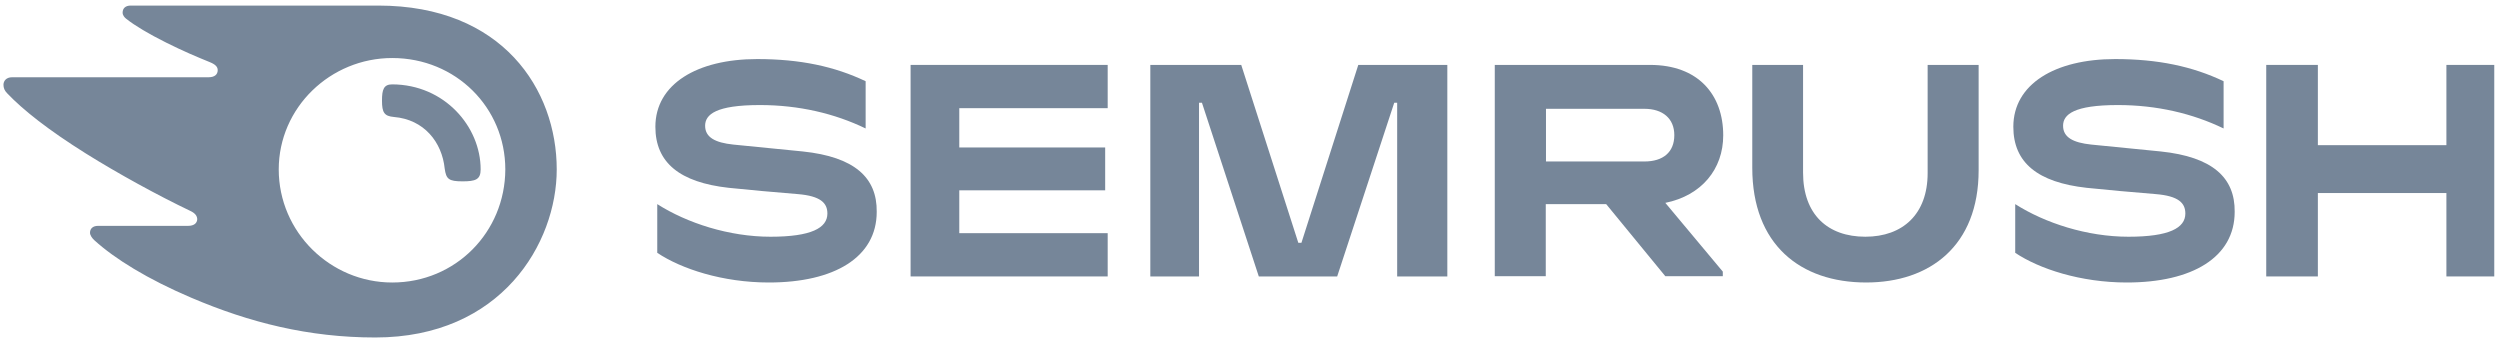 <svg width="289" height="40" viewBox="0 0 289 40" fill="none" xmlns="http://www.w3.org/2000/svg">
<g clip-path="url(#clip0_1363_4868)">
<path d="M199.205 15.646C199.205 10.935 196.305 7.504 190.748 7.504H172.796V31.931H178.691V23.596H185.674L192.512 31.931H199.156V31.4L192.512 23.451C196.692 22.605 199.205 19.561 199.205 15.646ZM190.096 18.667H178.716V12.578H190.096C192.198 12.578 193.551 13.689 193.551 15.622C193.551 17.604 192.246 18.667 190.096 18.667Z" fill="#768699"/>
<path d="M288.337 7.504H282.804V16.782H267.945V7.504H261.977V31.956H267.945V22.315H282.804V31.956H288.337V7.504Z" fill="#768699"/>
<path d="M157.018 7.504L150.446 28.066H150.084L143.487 7.504H132.977V31.956H138.607V11.877H138.945L145.517 31.956H154.578L161.174 11.877H161.512V31.956H167.311V7.504H157.018Z" fill="#768699"/>
<path d="M92.796 17.508C90.718 17.29 86.828 16.928 84.75 16.71C82.696 16.493 81.512 15.889 81.512 14.536C81.512 13.231 82.769 12.144 87.843 12.144C92.337 12.144 96.468 13.11 100.068 14.85V9.389C96.468 7.674 92.482 6.828 87.528 6.828C80.57 6.828 75.762 9.728 75.762 14.656C75.762 18.812 78.589 21.084 84.243 21.712C86.296 21.929 89.776 22.243 92.216 22.437C94.874 22.654 95.647 23.476 95.647 24.684C95.647 26.351 93.786 27.366 89.075 27.366C84.291 27.366 79.434 25.795 75.979 23.596V29.226C78.758 31.087 83.542 32.657 88.882 32.657C96.468 32.657 101.349 29.733 101.349 24.49C101.397 20.528 98.788 18.136 92.796 17.508Z" fill="#768699"/>
<path d="M105.264 7.504V31.956H128.048V26.954H110.893V22.001H127.758V17.048H110.893V12.505H128.048V7.504H105.264Z" fill="#768699"/>
<path d="M249.775 17.508C247.697 17.29 243.807 16.928 241.729 16.71C239.676 16.493 238.492 15.889 238.492 14.536C238.492 13.231 239.748 12.144 244.822 12.144C249.316 12.144 253.448 13.11 257.048 14.85V9.389C253.448 7.674 249.461 6.828 244.508 6.828C237.549 6.828 232.741 9.728 232.741 14.656C232.741 18.812 235.568 21.084 241.222 21.712C243.276 21.929 246.755 22.243 249.195 22.437C251.853 22.654 252.626 23.476 252.626 24.684C252.626 26.351 250.766 27.366 246.054 27.366C241.27 27.366 236.414 25.795 232.959 23.596V29.226C235.737 31.087 240.521 32.657 245.861 32.657C253.448 32.657 258.329 29.733 258.329 24.49C258.377 20.528 255.767 18.136 249.775 17.508Z" fill="#768699"/>
<path d="M222.835 7.504V20.02C222.835 24.755 219.959 27.365 215.635 27.365C211.285 27.365 208.434 24.804 208.434 19.947V7.504H202.563V19.392C202.563 28.259 208.096 32.656 215.731 32.656C223.052 32.656 228.73 28.452 228.73 19.681V7.504H222.835Z" fill="#768699"/>
<path d="M55.563 19.586C55.563 20.77 54.959 20.964 53.461 20.964C51.866 20.964 51.576 20.698 51.407 19.49C51.093 16.421 49.015 13.812 45.536 13.522C44.424 13.425 44.158 13.014 44.158 11.637C44.158 10.357 44.352 9.753 45.342 9.753C51.383 9.777 55.563 14.633 55.563 19.586ZM64.358 19.586C64.358 10.381 58.124 0.644 43.724 0.644H15.116C14.536 0.644 14.174 0.933 14.174 1.465C14.174 1.755 14.391 2.021 14.584 2.166C15.623 2.987 17.17 3.905 19.199 4.92C21.18 5.911 22.727 6.563 24.273 7.191C24.926 7.457 25.167 7.747 25.167 8.11C25.167 8.617 24.805 8.931 24.104 8.931H1.392C0.715 8.931 0.401 9.366 0.401 9.801C0.401 10.163 0.522 10.477 0.836 10.791C2.673 12.725 5.62 15.044 9.897 17.726C13.642 20.07 18.281 22.607 21.978 24.37C22.606 24.66 22.799 24.999 22.799 25.361C22.775 25.772 22.461 26.11 21.736 26.11H11.322C10.743 26.11 10.404 26.424 10.404 26.907C10.404 27.173 10.622 27.512 10.912 27.777C13.28 29.928 17.073 32.271 22.123 34.422C28.864 37.297 35.702 39.013 43.385 39.013C57.955 39.013 64.358 28.116 64.358 19.586ZM45.342 32.658C38.19 32.658 32.222 26.835 32.222 19.586C32.222 12.434 38.19 6.708 45.342 6.708C52.688 6.708 58.414 12.434 58.414 19.586C58.39 26.835 52.663 32.658 45.342 32.658Z" fill="#768699"/>
</g>
<defs>
<clipPath id="clip0_1363_4868">
<rect width="288.649" height="40" fill="white" transform="translate(0.333)"/>
</clipPath>
</defs>
</svg>
